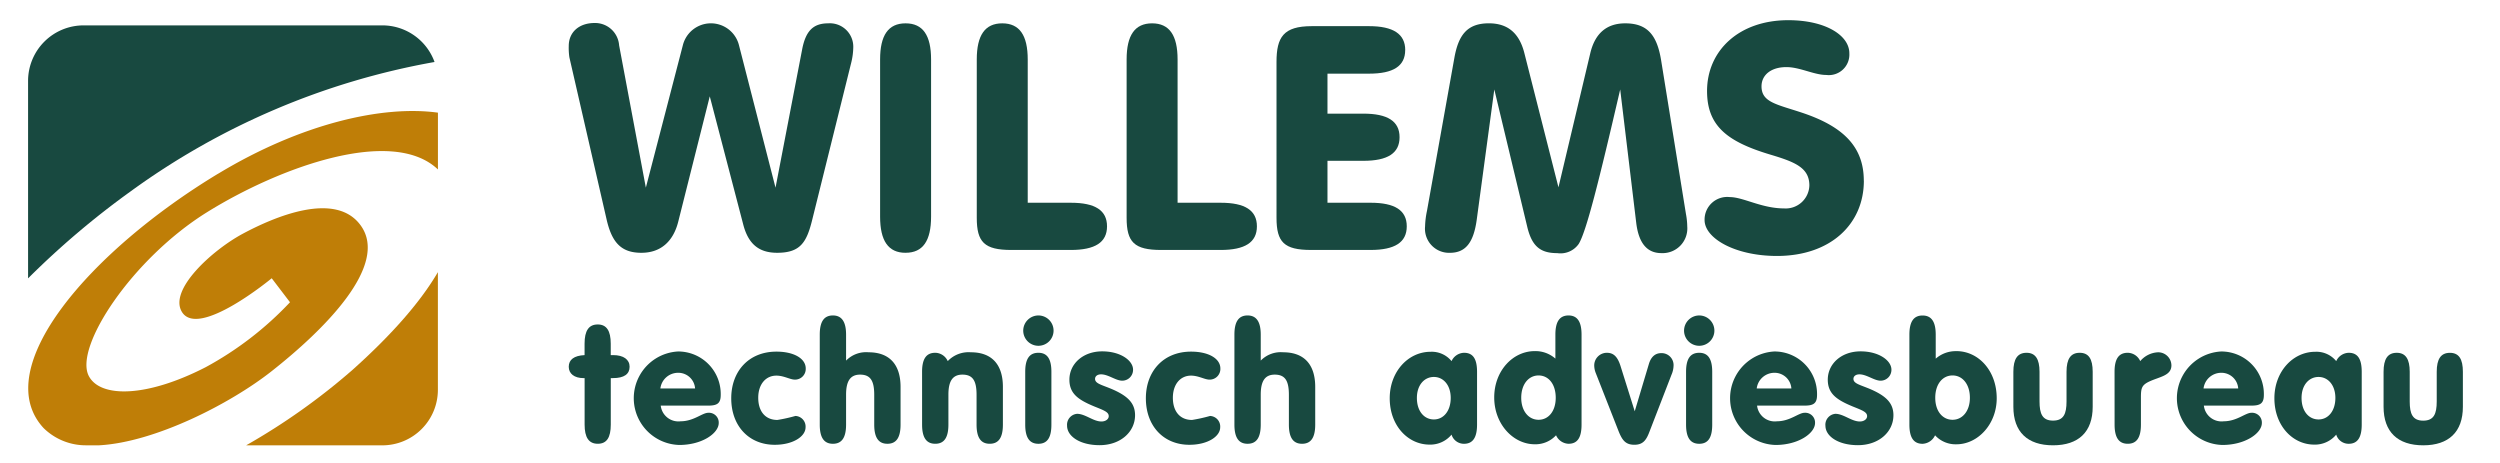 <svg xmlns="http://www.w3.org/2000/svg" width="318" height="58.889" viewBox="0 0 318 58.889"><g id="Group_100" data-name="Group 100" transform="translate(-396 -54.031)"><path id="Path_5" data-name="Path 5" d="M423.784,76.1c-16.342,9.864-29.26,24.808-22.231,32.389a7.658,7.658,0,0,0,5.365,2.185h1.7c7.1-.388,16.663-5.284,21.9-9.4,6.615-5.206,15.02-13.456,11.379-18.546-3.2-4.479-11.041-1.1-15.053,1.055-3.819,2.059-9.429,7.111-7.7,9.929,2.1,3.437,11.419-4.286,11.419-4.286l2.325,3.051a42.4,42.4,0,0,1-10.741,8.268c-7.485,3.846-13.374,3.919-14.846,1.122-1.935-3.677,5.549-14.944,15.017-20.833,9.267-5.765,23.615-10.949,29.387-5.447V68.362c-7.034-.97-17.388,1.388-27.915,7.741" fill="#bf7e07"></path><path id="Path_6" data-name="Path 6" d="M440.862,101.058a82.688,82.688,0,0,1-13.554,9.62h17.324a7.066,7.066,0,0,0,7.067-7.067V88.648c-2.145,3.68-5.738,7.844-10.837,12.41" fill="#bf7e07"></path><path id="Path_7" data-name="Path 7" d="M412.6,78.385a93.483,93.483,0,0,1,38.674-16.468,7.063,7.063,0,0,0-6.637-4.658h-38a7.067,7.067,0,0,0-7.066,7.067V89.438A106.621,106.621,0,0,1,412.6,78.385" fill="#184940"></path><path id="Path_8" data-name="Path 8" d="M477.594,86.187c-2.563,0-3.763-1.281-4.444-4.285l-4.725-20.581a8.234,8.234,0,0,1-.08-1.441c0-1.8,1.361-2.923,3.284-2.923a3.063,3.063,0,0,1,3.123,2.843l3.4,18.1,4.723-18.178a3.68,3.68,0,0,1,7.128.081l4.644,18.1,3.4-17.659C498.495,58,499.416,57,501.338,57a2.981,2.981,0,0,1,3.2,3,8.675,8.675,0,0,1-.241,1.921L499.336,81.9c-.72,2.964-1.522,4.285-4.485,4.285-2.323,0-3.683-1.121-4.324-3.644l-4.245-16.256-4,15.9c-.641,2.6-2.281,4-4.684,4" fill="#184940"></path><path id="Path_9" data-name="Path 9" d="M511.191,86.187c-2.2,0-3.242-1.522-3.242-4.6V61.6c0-3.082,1.041-4.6,3.242-4.6s3.242,1.523,3.242,4.6V81.583c0,3.082-1.041,4.6-3.242,4.6" fill="#184940"></path><path id="Path_10" data-name="Path 10" d="M523.485,57c2.2,0,3.242,1.523,3.242,4.6V79.821h5.487c3.083,0,4.6.961,4.6,3s-1.521,3.005-4.6,3.005h-7.569c-3.443,0-4.4-1-4.4-4.085V61.6c0-3.082,1.042-4.6,3.244-4.6" fill="#184940"></path><path id="Path_11" data-name="Path 11" d="M542.545,57c2.2,0,3.244,1.523,3.244,4.6V79.821h5.485c3.083,0,4.605.961,4.605,3s-1.522,3.005-4.605,3.005h-7.568c-3.442,0-4.4-1-4.4-4.085V61.6c0-3.082,1.042-4.6,3.244-4.6" fill="#184940"></path><path id="Path_12" data-name="Path 12" d="M574.74,60.4c0,2.042-1.522,3-4.6,3h-5.285v5.086h4.564c3.084,0,4.605.961,4.605,3s-1.521,3-4.605,3h-4.564V79.82h5.485c3.084,0,4.6.961,4.6,3s-1.52,3.005-4.6,3.005h-7.568c-3.443,0-4.4-1-4.4-4.085V61.922c0-3.164.881-4.564,4.485-4.564h7.288c3.081,0,4.6,1,4.6,3.043" fill="#184940"></path><path id="Path_13" data-name="Path 13" d="M580.987,61.442c.521-2.965,1.642-4.445,4.4-4.445,2.4,0,3.884,1.243,4.526,3.844l4.323,17.018L598.284,60.8c.6-2.524,2.084-3.8,4.445-3.8,2.842,0,4.044,1.523,4.564,4.686l3.163,19.58a9.1,9.1,0,0,1,.162,1.561,3.144,3.144,0,0,1-3.284,3.4c-1.841,0-2.882-1.281-3.2-3.8L602.089,65.41c-2.683,11.57-4.323,18.138-5.284,19.658a2.826,2.826,0,0,1-2.724,1.161c-2.123,0-3.2-.842-3.8-3.282l-4.205-17.538-2.242,16.615c-.4,2.843-1.4,4.164-3.4,4.164a3.063,3.063,0,0,1-3.164-3.363,10.729,10.729,0,0,1,.24-1.962Z" fill="#184940"></path><path id="Path_14" data-name="Path 14" d="M633.083,77.018c0,5.525-4.245,9.571-11.051,9.571-5.325,0-9.209-2.243-9.209-4.567a2.877,2.877,0,0,1,3.2-2.921c1.722,0,4.045,1.441,6.928,1.441a3.01,3.01,0,0,0,3.2-2.921c0-2.282-1.884-3-4.966-3.924-5.485-1.643-8.048-3.644-8.048-8.088,0-5.126,4.045-9.01,10.331-9.01,4.725,0,7.768,1.923,7.768,4.205a2.613,2.613,0,0,1-2.923,2.763c-1.56,0-3.362-1-5.084-1-2,0-3.164,1.04-3.164,2.442,0,2.04,1.922,2.283,5.166,3.363,5.282,1.761,7.845,4.362,7.845,8.647" fill="#184940"></path><path id="Path_15" data-name="Path 15" d="M470.232,102.127c-1.187,0-1.887-.571-1.887-1.442,0-.91.679-1.42,2.013-1.484V97.74c0-1.634.53-2.438,1.675-2.438,1.123,0,1.653.805,1.653,2.438V99.2h.3c1.336,0,2.1.573,2.1,1.484,0,.933-.7,1.442-2.12,1.442h-.275v5.914c0,1.633-.51,2.438-1.653,2.438s-1.675-.806-1.675-2.438v-5.914Z" fill="#184940"></path><path id="Path_16" data-name="Path 16" d="M484.414,103.442a2.139,2.139,0,0,0-2.163-1.992A2.271,2.271,0,0,0,480,103.442Zm-1.846,4.176c1.675,0,2.756-1.081,3.519-1.081a1.246,1.246,0,0,1,1.336,1.293c0,1.315-2.12,2.8-5.025,2.8a5.951,5.951,0,0,1-.169-11.89,5.41,5.41,0,0,1,5.447,5.532c0,1.144-.53,1.355-1.654,1.355h-5.976a2.263,2.263,0,0,0,2.522,1.993" fill="#184940"></path><path id="Path_17" data-name="Path 17" d="M494.759,98.758c2.247,0,3.73.89,3.73,2.141a1.359,1.359,0,0,1-1.378,1.42c-.614,0-1.4-.509-2.353-.509-1.357,0-2.31,1.1-2.31,2.819,0,1.739.911,2.82,2.437,2.82a19.657,19.657,0,0,0,2.29-.509,1.349,1.349,0,0,1,1.293,1.442c0,1.166-1.59,2.226-3.922,2.226-3.264,0-5.532-2.375-5.532-5.914,0-3.457,2.247-5.936,5.745-5.936" fill="#184940"></path><path id="Path_18" data-name="Path 18" d="M506.481,98.842c2.608,0,4.07,1.5,4.07,4.408v4.791c0,1.633-.53,2.438-1.674,2.438s-1.675-.806-1.675-2.438v-3.773c0-1.758-.445-2.585-1.8-2.585-1.272,0-1.781.869-1.781,2.543v3.815c0,1.633-.53,2.438-1.674,2.438s-1.674-.806-1.674-2.438V96.594c0-1.633.53-2.437,1.674-2.437,1.124,0,1.674.806,1.674,2.437V99.9a3.559,3.559,0,0,1,2.862-1.059" fill="#184940"></path><path id="Path_19" data-name="Path 19" d="M513.288,101.322c0-1.632.53-2.417,1.675-2.417a1.776,1.776,0,0,1,1.59,1.06,3.653,3.653,0,0,1,2.945-1.123c2.608,0,4.071,1.5,4.071,4.408v4.79c0,1.634-.53,2.438-1.675,2.438s-1.675-.805-1.675-2.438v-3.772c0-1.76-.445-2.585-1.8-2.585-1.272,0-1.781.868-1.781,2.542v3.815c0,1.634-.53,2.438-1.673,2.438s-1.675-.805-1.675-2.438Z" fill="#184940"></path><path id="Path_20" data-name="Path 20" d="M528.084,110.48c-1.145,0-1.675-.806-1.675-2.438v-6.719c0-1.633.53-2.417,1.675-2.417,1.124,0,1.654.784,1.654,2.417v6.719c0,1.632-.508,2.438-1.654,2.438m0-16.323a1.929,1.929,0,1,1-1.929,1.929,1.937,1.937,0,0,1,1.929-1.929" fill="#184940"></path><path id="Path_21" data-name="Path 21" d="M531.732,108.169a1.394,1.394,0,0,1,1.272-1.5c1.039,0,2.056.975,3.094.975.572,0,.933-.318.933-.678,0-.529-.615-.741-1.823-1.229-2.057-.849-3.18-1.633-3.18-3.413,0-1.992,1.7-3.6,4.176-3.6,2.331,0,3.921,1.166,3.921,2.331a1.38,1.38,0,0,1-1.378,1.4c-.806,0-1.781-.807-2.691-.807-.488,0-.764.256-.764.573,0,.636.912.763,2.311,1.378,1.845.826,2.776,1.717,2.776,3.243,0,2.12-1.843,3.815-4.514,3.815-2.481,0-4.133-1.122-4.133-2.478" fill="#184940"></path><path id="Path_22" data-name="Path 22" d="M547.5,98.758c2.247,0,3.73.89,3.73,2.141a1.359,1.359,0,0,1-1.378,1.42c-.614,0-1.4-.509-2.353-.509-1.357,0-2.31,1.1-2.31,2.819,0,1.739.911,2.82,2.437,2.82a19.657,19.657,0,0,0,2.29-.509,1.349,1.349,0,0,1,1.293,1.442c0,1.166-1.59,2.226-3.922,2.226-3.264,0-5.532-2.375-5.532-5.914,0-3.457,2.248-5.936,5.745-5.936" fill="#184940"></path><path id="Path_23" data-name="Path 23" d="M559.226,98.842c2.608,0,4.07,1.5,4.07,4.408v4.791c0,1.633-.53,2.438-1.674,2.438s-1.675-.806-1.675-2.438v-3.773c0-1.758-.445-2.585-1.8-2.585-1.272,0-1.781.869-1.781,2.543v3.815c0,1.633-.53,2.438-1.674,2.438s-1.674-.806-1.674-2.438V96.594c0-1.633.53-2.437,1.674-2.437,1.124,0,1.674.806,1.674,2.437V99.9a3.559,3.559,0,0,1,2.862-1.059" fill="#184940"></path><path id="Path_24" data-name="Path 24" d="M578.39,107.385c1.23,0,2.141-1.081,2.141-2.734,0-1.633-.932-2.671-2.141-2.671s-2.161,1.016-2.161,2.671c0,1.695.932,2.734,2.161,2.734m-.551,3.2c-2.734,0-5.066-2.4-5.066-5.894,0-3.39,2.352-5.913,5.193-5.913a3.246,3.246,0,0,1,2.671,1.188,1.8,1.8,0,0,1,1.59-1.06c1.145,0,1.654.785,1.654,2.417v6.719c0,1.634-.53,2.438-1.654,2.438a1.641,1.641,0,0,1-1.59-1.166,3.507,3.507,0,0,1-2.8,1.271" fill="#184940"></path><path id="Path_25" data-name="Path 25" d="M591.706,107.427c1.251,0,2.183-1.081,2.183-2.8,0-1.758-.932-2.839-2.183-2.839s-2.205,1.1-2.205,2.839c0,1.7.953,2.8,2.205,2.8m-.489,3.115c-2.714,0-5.152-2.542-5.152-5.956,0-3.391,2.375-5.893,5.152-5.893a3.836,3.836,0,0,1,2.628.953V96.594c0-1.632.53-2.436,1.674-2.436,1.124,0,1.654.805,1.654,2.436v11.447c0,1.634-.509,2.438-1.654,2.438a1.811,1.811,0,0,1-1.59-1.081,3.556,3.556,0,0,1-2.712,1.144" fill="#184940"></path><path id="Path_26" data-name="Path 26" d="M598.977,101.47a2.7,2.7,0,0,1-.191-.91,1.607,1.607,0,0,1,1.611-1.654c.87,0,1.357.53,1.718,1.632l1.823,5.809,1.8-6.019c.275-.911.806-1.378,1.568-1.378a1.52,1.52,0,0,1,1.569,1.632,3.035,3.035,0,0,1-.254,1.1l-2.82,7.29c-.4,1.06-.827,1.632-1.908,1.632-1.123,0-1.546-.571-2.014-1.738Z" fill="#184940"></path><path id="Path_27" data-name="Path 27" d="M612.142,110.48c-1.146,0-1.675-.806-1.675-2.438v-6.719c0-1.633.529-2.417,1.675-2.417,1.122,0,1.652.784,1.652,2.417v6.719c0,1.632-.507,2.438-1.652,2.438m0-16.323a1.929,1.929,0,1,1-1.93,1.929,1.937,1.937,0,0,1,1.93-1.929" fill="#184940"></path><path id="Path_28" data-name="Path 28" d="M623.863,103.442a2.138,2.138,0,0,0-2.162-1.992,2.27,2.27,0,0,0-2.246,1.992Zm-1.843,4.176c1.675,0,2.756-1.081,3.518-1.081a1.246,1.246,0,0,1,1.336,1.293c0,1.315-2.12,2.8-5.025,2.8a5.951,5.951,0,0,1-.168-11.89,5.409,5.409,0,0,1,5.447,5.532c0,1.144-.529,1.355-1.652,1.355H619.5a2.261,2.261,0,0,0,2.522,1.993" fill="#184940"></path><path id="Path_29" data-name="Path 29" d="M628.191,108.169a1.394,1.394,0,0,1,1.271-1.5c1.039,0,2.056.975,3.1.975.572,0,.933-.318.933-.678,0-.529-.614-.741-1.823-1.229-2.057-.849-3.179-1.633-3.179-3.413,0-1.992,1.7-3.6,4.175-3.6,2.331,0,3.922,1.166,3.922,2.331a1.38,1.38,0,0,1-1.378,1.4c-.807,0-1.781-.807-2.692-.807-.488,0-.762.256-.762.573,0,.636.91.763,2.31,1.378,1.844.826,2.776,1.717,2.776,3.243,0,2.12-1.844,3.815-4.515,3.815-2.481,0-4.133-1.122-4.133-2.478" fill="#184940"></path><path id="Path_30" data-name="Path 30" d="M644.365,107.427c1.251,0,2.205-1.1,2.205-2.8,0-1.739-.954-2.84-2.205-2.84s-2.2,1.081-2.2,2.84c0,1.738.953,2.8,2.2,2.8m.488-8.733c2.8,0,5.129,2.479,5.129,6,0,3.286-2.394,5.852-5.129,5.852a3.536,3.536,0,0,1-2.714-1.145,1.835,1.835,0,0,1-1.59,1.081c-1.144,0-1.674-.806-1.674-2.438V96.6c0-1.632.53-2.437,1.674-2.437s1.675.806,1.675,2.437v3.053a3.847,3.847,0,0,1,2.629-.954" fill="#184940"></path><path id="Path_31" data-name="Path 31" d="M652.1,101.322c0-1.632.53-2.417,1.675-2.417,1.123,0,1.653.785,1.653,2.417v3.772c0,1.569.361,2.438,1.716,2.438s1.718-.869,1.718-2.438v-3.772c0-1.632.53-2.417,1.674-2.417s1.654.785,1.654,2.417v4.451c0,3.2-1.8,4.9-5.046,4.9s-5.044-1.7-5.044-4.9Z" fill="#184940"></path><path id="Path_32" data-name="Path 32" d="M664.971,101.322c0-1.632.53-2.417,1.675-2.417a1.777,1.777,0,0,1,1.591,1.06,3.156,3.156,0,0,1,2.268-1.123,1.691,1.691,0,0,1,1.7,1.653c0,1.335-1.484,1.441-2.841,2.078-.932.444-1.038.848-1.038,1.991v3.476c0,1.634-.529,2.438-1.675,2.438s-1.675-.805-1.675-2.438Z" fill="#184940"></path><path id="Path_33" data-name="Path 33" d="M680.7,103.442a2.139,2.139,0,0,0-2.163-1.992,2.271,2.271,0,0,0-2.247,1.992Zm-1.846,4.176c1.675,0,2.756-1.081,3.519-1.081a1.246,1.246,0,0,1,1.336,1.293c0,1.315-2.12,2.8-5.025,2.8a5.951,5.951,0,0,1-.169-11.89,5.41,5.41,0,0,1,5.448,5.532c0,1.144-.53,1.355-1.653,1.355h-5.978a2.263,2.263,0,0,0,2.522,1.993" fill="#184940"></path><path id="Path_34" data-name="Path 34" d="M690.919,107.385c1.23,0,2.141-1.081,2.141-2.734,0-1.633-.933-2.671-2.141-2.671s-2.161,1.016-2.161,2.671c0,1.695.933,2.734,2.161,2.734m-.55,3.2c-2.734,0-5.066-2.4-5.066-5.894,0-3.39,2.352-5.913,5.193-5.913a3.246,3.246,0,0,1,2.671,1.188,1.8,1.8,0,0,1,1.59-1.06c1.145,0,1.654.785,1.654,2.417v6.719c0,1.634-.53,2.438-1.654,2.438a1.641,1.641,0,0,1-1.59-1.166,3.508,3.508,0,0,1-2.8,1.271" fill="#184940"></path><path id="Path_35" data-name="Path 35" d="M709.278,105.774c0,3.2-1.8,4.9-5.044,4.9s-5.045-1.7-5.045-4.9v-4.451c0-1.632.529-2.417,1.675-2.417,1.122,0,1.652.785,1.652,2.417V105.1c0,1.568.361,2.438,1.718,2.438s1.717-.87,1.717-2.438v-3.773c0-1.632.529-2.417,1.675-2.417s1.652.785,1.652,2.417" fill="#184940"></path><rect id="Rectangle_18" data-name="Rectangle 18" width="318" height="58.889" transform="translate(396 54.031)" fill="none"></rect></g></svg>